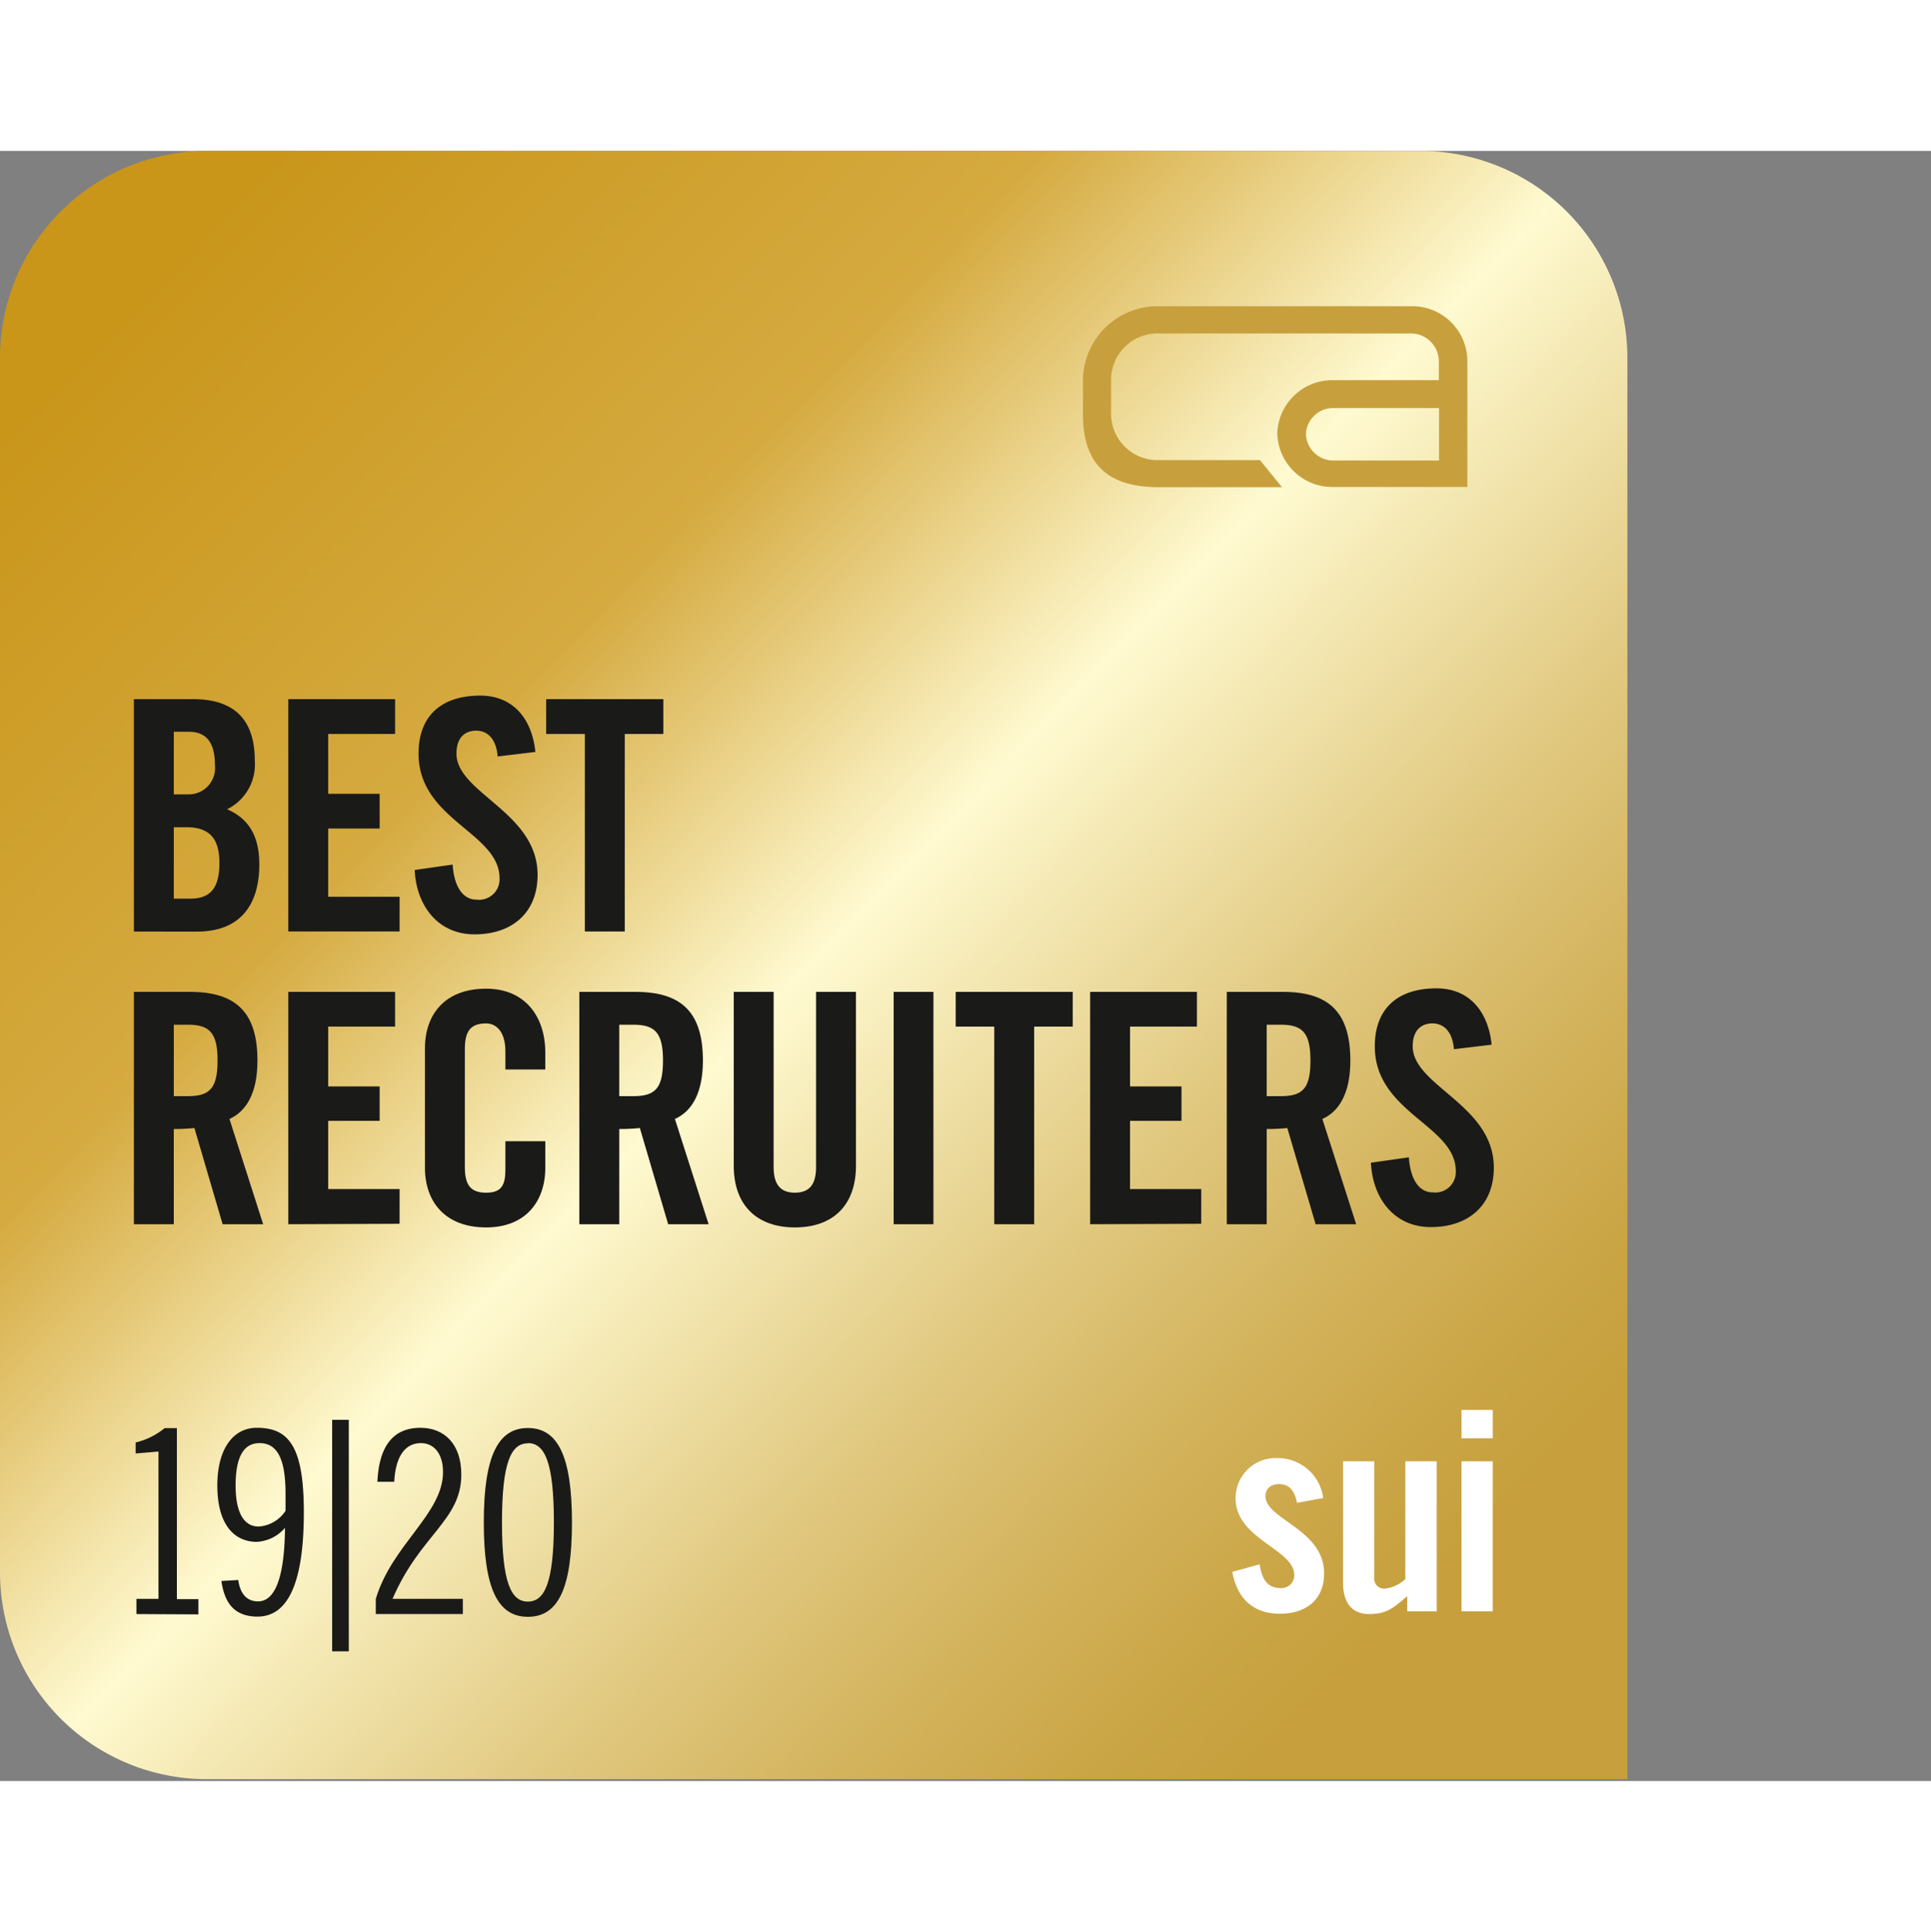 <svg id="Ebene_2" data-name="Ebene 2" xmlns="http://www.w3.org/2000/svg" xmlns:xlink="http://www.w3.org/1999/xlink" width="52.1mm" height="52.12mm" viewBox="0 0 175.22 147.9">
  <rect x="0" y="0" width="175.22" height="147.9" fill="#808080" stroke="none"/>
  <defs>
    <style>
      .cls-1 {
        fill: url(#Unbenannter_Verlauf_3);
      }

      .cls-2 {
        fill: #1a1a18;
      }

      .cls-3 {
        fill: #c7a03d;
      }

      .cls-4 {
        fill: #fff;
      }
    </style>
    <linearGradient id="Unbenannter_Verlauf_3" data-name="Unbenannter Verlauf 3" x1="11.94" y1="13.71" x2="130.78" y2="129.21" gradientUnits="userSpaceOnUse">
      <stop offset="0" stop-color="#c9961a"/>
      <stop offset="0.3" stop-color="#d5aa40"/>
      <stop offset="0.52" stop-color="#fffad1"/>
      <stop offset="0.59" stop-color="#f4e8b3"/>
      <stop offset="0.72" stop-color="#e1c981"/>
      <stop offset="0.84" stop-color="#d3b35c"/>
      <stop offset="0.94" stop-color="#caa545"/>
      <stop offset="1" stop-color="#c7a03d"/>
    </linearGradient>
  </defs>
  <g>
    <path class="cls-1" d="M147.67,147.73H18.78A18.78,18.78,0,0,1,0,128.94V18.79A18.78,18.78,0,0,1,18.78,0H128.89a18.78,18.78,0,0,1,18.78,18.79"/>
    <g>
      <path class="cls-2" d="M12.38,132.75v-1.38h2V118l-2.07.18v-1a6.5,6.5,0,0,0,2.63-1.3h1.11v15.52H18v1.38Z"/>
      <path class="cls-2" d="M21.62,129.66c.23,1.66,1.15,1.94,1.8,1.94,1.47,0,2.4-2,2.44-6.67a3.64,3.64,0,0,1-2.56,1.27c-1.87,0-3.58-1.34-3.58-5.13,0-3.23,1.39-5.22,3.58-5.22,2.89,0,4.27,1.66,4.27,7.67,0,6.69-1.57,9.46-4.2,9.46-2.15,0-3-1.29-3.28-3.23Zm4.29-7.85c0-3.37-.88-4.57-2.36-4.57-1.29,0-2.17,1-2.17,3.85s1,3.72,2.08,3.72a3.16,3.16,0,0,0,2.45-1.43Z"/>
      <path class="cls-2" d="M34.1,132.75v-1.38c1.48-4.94,6.1-7.71,6.1-11.5,0-1.75-.88-2.63-2-2.63-1.32,0-2.29,1-2.43,3.51H34.24c.18-3.79,1.89-4.9,3.9-4.9,2.19,0,3.72,1.48,3.72,4.25,0,4.16-3.74,5.45-6.24,11.27H42v1.38Z"/>
      <path class="cls-2" d="M47.9,133c-2.72,0-4-2.54-4-8.56s1.29-8.57,4-8.57,4,2.54,4,8.57S50.63,133,47.9,133Zm0-15.74c-1.52,0-2.35,1.71-2.35,7.18s.83,7.18,2.35,7.18,2.36-1.71,2.36-7.18S49.43,117.24,47.9,117.24Z"/>
    </g>
    <path class="cls-2" d="M30.14,115.13h1.51v21H30.14Z"/>
    <path class="cls-3" d="M128,14.09H105.17a6.77,6.77,0,0,0-6.9,6.57v3.28c0,5.22,3.11,6.57,6.9,6.57h11.16l-2-2.46h-9.2a4.21,4.21,0,0,1-4.31-4.11V20.66a4.21,4.21,0,0,1,4.31-4.1H128A2.54,2.54,0,0,1,130.56,19v1.8h-9.49a5,5,0,0,0-5.17,4.83,5,5,0,0,0,5.17,4.86h12.08V19A5,5,0,0,0,128,14.09Zm2.58,14h-9.49a2.5,2.5,0,0,1-2.59-2.4,2.47,2.47,0,0,1,2.59-2.36h9.49v4.76Z"/>
    <g>
      <g>
        <path class="cls-2" d="M12.15,49.74h5.37c3.88,0,5.6,2,5.6,5.58a4.53,4.53,0,0,1-2.51,4.41c1.84.81,2.92,2.27,2.92,5,0,3.47-1.55,6.1-5.66,6.1H12.15Zm3.62,8.64h1.31A2.39,2.39,0,0,0,19.5,55.7c0-2-.76-3-2.36-3H15.77Zm0,9.46h1.51c1.93,0,2.63-1.11,2.63-3.24s-.82-3.24-3-3.24H15.77Z"/>
        <path class="cls-2" d="M26.16,70.82V49.74h9.69V52.9H29.78v5.43h4.67v3.15H29.78v6.19h6.48v3.15Z"/>
        <path class="cls-2" d="M45.16,54.94c-.15-1.81-1.11-2.34-1.93-2.34-1.17,0-1.81.76-1.81,2.08,0,3.59,7.36,5.31,7.36,11,0,3.47-2.34,5.4-5.72,5.4s-5.29-2.68-5.43-5.84l3.44-.49c.15,2.13,1,3.18,2.16,3.18A1.86,1.86,0,0,0,45.33,66c0-4.17-7.35-5.28-7.35-11.32,0-3.36,2-5.26,5.6-5.26,3,0,4.7,2.13,5,5.11Z"/>
        <path class="cls-2" d="M53.07,52.9H49.56V49.74H60.19V52.9h-3.5V70.82H53.07Z"/>
      </g>
      <g>
        <path class="cls-2" d="M15.77,97.38H12.15V76.3h5.08c4.05,0,6.13,1.72,6.13,6.22,0,3.39-1.32,4.76-2.54,5.31l3.06,9.55H20.2l-2.56-8.73a17.09,17.09,0,0,1-1.87.09Zm0-11.62h1.28c2,0,2.69-.73,2.69-3.24s-.73-3.24-2.69-3.24H15.77Z"/>
        <path class="cls-2" d="M26.16,97.38V76.3h9.69v3.15H29.78v5.43h4.67V88H29.78v6.19h6.48v3.15Z"/>
        <path class="cls-2" d="M45.86,83.34V81.7c0-1.78-.82-2.54-1.75-2.54-1.46,0-1.93.76-1.93,2.34V92.18c0,1.58.47,2.34,1.93,2.34s1.75-.76,1.75-2.13V89.85h3.62v2.42c0,3-1.75,5.4-5.37,5.4-3.8,0-5.55-2.42-5.55-5.4V81.41c0-3,1.75-5.4,5.55-5.4,3.62,0,5.37,2.63,5.37,5.78v1.55Z"/>
        <path class="cls-2" d="M56.19,97.38H52.57V76.3h5.08c4.06,0,6.13,1.72,6.13,6.22,0,3.39-1.31,4.76-2.54,5.31l3.06,9.55H60.63l-2.57-8.73a17.09,17.09,0,0,1-1.87.09Zm0-11.62h1.28c2,0,2.69-.73,2.69-3.24s-.73-3.24-2.69-3.24H56.19Z"/>
        <path class="cls-2" d="M66.58,76.3H70.2V92.21c0,1.55.61,2.31,1.93,2.31s1.92-.76,1.92-2.31V76.3h3.62V92.07c0,3.61-2.1,5.6-5.54,5.6s-5.55-2-5.55-5.6Z"/>
        <path class="cls-2" d="M81.09,97.38V76.3H84.7V97.38Z"/>
        <path class="cls-2" d="M90.22,79.45h-3.5V76.3H97.34v3.15h-3.5V97.38H90.22Z"/>
        <path class="cls-2" d="M98.92,97.38V76.3h9.69v3.15h-6.07v5.43h4.67V88h-4.67v6.19H109v3.15Z"/>
        <path class="cls-2" d="M114.94,97.38h-3.62V76.3h5.08c4.06,0,6.13,1.72,6.13,6.22,0,3.39-1.31,4.76-2.54,5.31l3.07,9.55h-3.68l-2.57-8.73a17.09,17.09,0,0,1-1.87.09Zm0-11.62h1.29c2,0,2.68-.73,2.68-3.24s-.73-3.24-2.68-3.24h-1.29Z"/>
        <path class="cls-2" d="M131.93,81.5c-.15-1.81-1.11-2.34-1.93-2.34-1.17,0-1.81.76-1.81,2.08,0,3.59,7.36,5.31,7.36,11,0,3.47-2.34,5.4-5.72,5.4s-5.29-2.69-5.43-5.84l3.44-.49c.15,2.13,1,3.18,2.16,3.18a1.86,1.86,0,0,0,2.1-1.93c0-4.17-7.35-5.28-7.35-11.32,0-3.36,2-5.26,5.6-5.26,3,0,4.7,2.13,5,5.11Z"/>
      </g>
    </g>
    <g>
      <path class="cls-4" d="M117.69,122.66c-.2-1.09-.7-1.7-1.62-1.7-.73,0-1.24.38-1.24,1.09,0,2.12,5.32,3,5.32,7,0,2.43-1.67,3.67-4,3.67-2.48,0-3.9-1.42-4.33-3.8l2.48-.68c.18,1.14.58,2.15,1.87,2.15a1.16,1.16,0,0,0,1.27-1.19c0-2.35-5.32-3.23-5.32-6.95a3.63,3.63,0,0,1,3.8-3.65,4.16,4.16,0,0,1,4.15,3.62Z"/>
      <path class="cls-4" d="M130.37,118.89V132.5h-2.68v-1.37c-1.19,1-1.8,1.62-3.44,1.62s-2.38-1.09-2.38-2.86v-11h2.83v10.55a.9.9,0,0,0,1,1,3.29,3.29,0,0,0,1.82-.86V118.89Z"/>
      <path class="cls-4" d="M132.62,116.81v-2.58h2.83v2.58Zm0,15.69V118.89h2.83V132.5Z"/>
    </g>
  </g>
</svg>
